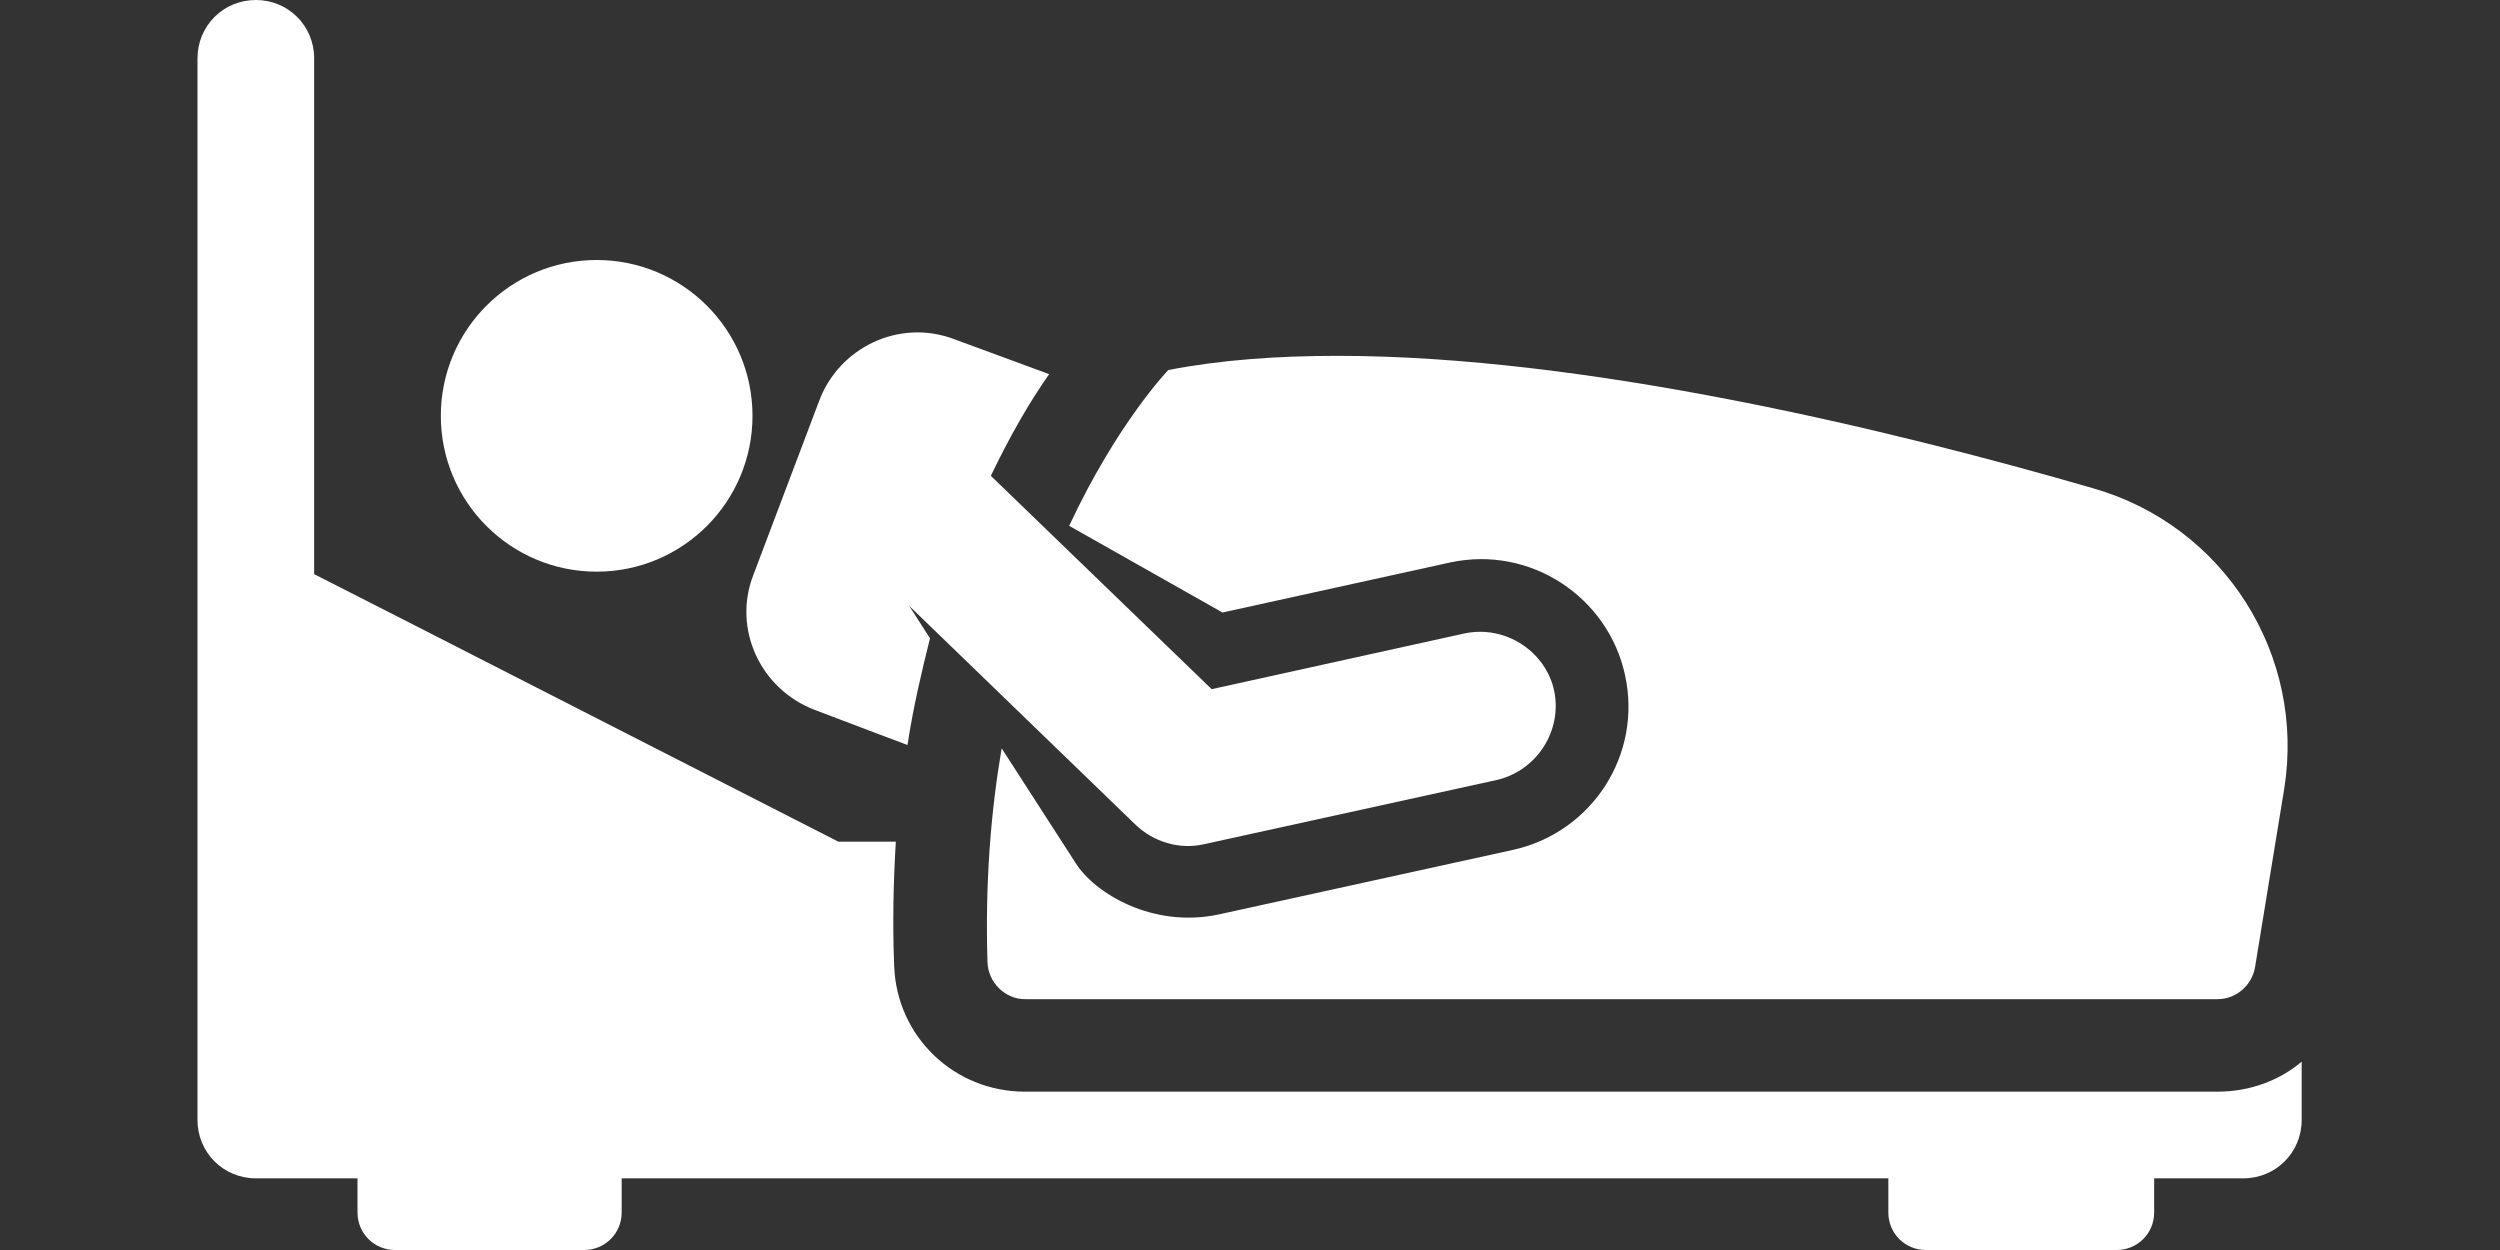 <?xml version="1.0" encoding="utf-8"?>
<!-- Generator: Adobe Illustrator 22.0.0, SVG Export Plug-In . SVG Version: 6.00 Build 0)  -->
<svg version="1.1" id="Layer_1" xmlns="http://www.w3.org/2000/svg" xmlns:xlink="http://www.w3.org/1999/xlink" x="0px" y="0px"
	 viewBox="0 0 300 150" style="enable-background:new 0 0 300 150;" xml:space="preserve">
<rect x="0" y="0" width="300" height="150" fill="#333333" stroke="none"/>
<style type="text/css">
	.st0{fill:#FFFFFF;}
</style>
<g>
	<g id="XMLID_103_">
		<path id="XMLID_105_" class="st0" d="M266.1,131H123c-8.5,0-15.4-6.6-15.7-15.1c-0.2-5-0.1-10,0.2-14.9h-6.9
			c-2.2-1.1-58.7-30-62.9-32.1V7c0-3.9-3.1-7-7-7s-7,3.1-7,7c0,2.2,0,123.1,0,127.4c0,3.9,3.1,7,7,7h12.2v4.1c0,2.5,2,4.5,4.5,4.5
			h22.7c2.5,0,4.5-2,4.5-4.5v-4.1h152v4.1c0,2.5,2,4.5,4.5,4.5H254c2.5,0,4.5-2,4.5-4.5v-4.1h10.7c3.9,0,7-3.1,7-7v-7
			C273.5,129.7,269.9,131,266.1,131z"/>
		<circle id="XMLID_914_" class="st0" cx="71.6" cy="49.9" r="18.7"/>
		<path id="XMLID_924_" class="st0" d="M97.8,85.2c10.6,4,4.4,1.7,11.1,4.2c0.7-4.6,1.7-8.8,2.7-12.8l-2.5-3.9l27.2,26.3
			c2.1,2,5.2,3,8.2,2.3l35.1-7.7c4.8-1.1,7.9-5.9,6.9-10.7c0,0,0,0,0,0c-1-4.7-5.8-7.9-10.7-6.9c0,0,0,0,0,0l-30.4,6.7l0,0
			c-2.8-2.7-23.6-22.8-26.5-25.6c2.4-5,4.8-9.1,7-12.2l-11.4-4.2c-6.6-2.5-13.8,1-16.2,7.4c0,0,0,0,0,0L90.4,69c0,0,0,0,0,0
			C87.9,75.4,91.2,82.7,97.8,85.2z"/>
		<path id="XMLID_927_" class="st0" d="M174,67.5c9.7-2.1,19,4.2,21,13.5c2.1,9.5-3.9,18.9-13.5,21l-35.1,7.7
			c-8.1,1.8-15.1-2.6-17.3-6.1l-8.9-13.8c-1.3,7.6-2,16.2-1.7,25.7c0.1,2.4,2.1,4.4,4.5,4.4h143.1c2.2,0,4.1-1.6,4.5-3.8l3.5-21.4
			c2.6-16.1-7.2-31.6-22.9-36.1c-24.5-7.1-61-15.9-90.7-15.9c-7.3,0-14.1,0.5-20.3,1.7c0,0-6.1,6.3-11.9,18.7l18.4,10.4L174,67.5z"
			/>
	</g>
</g>
</svg>
